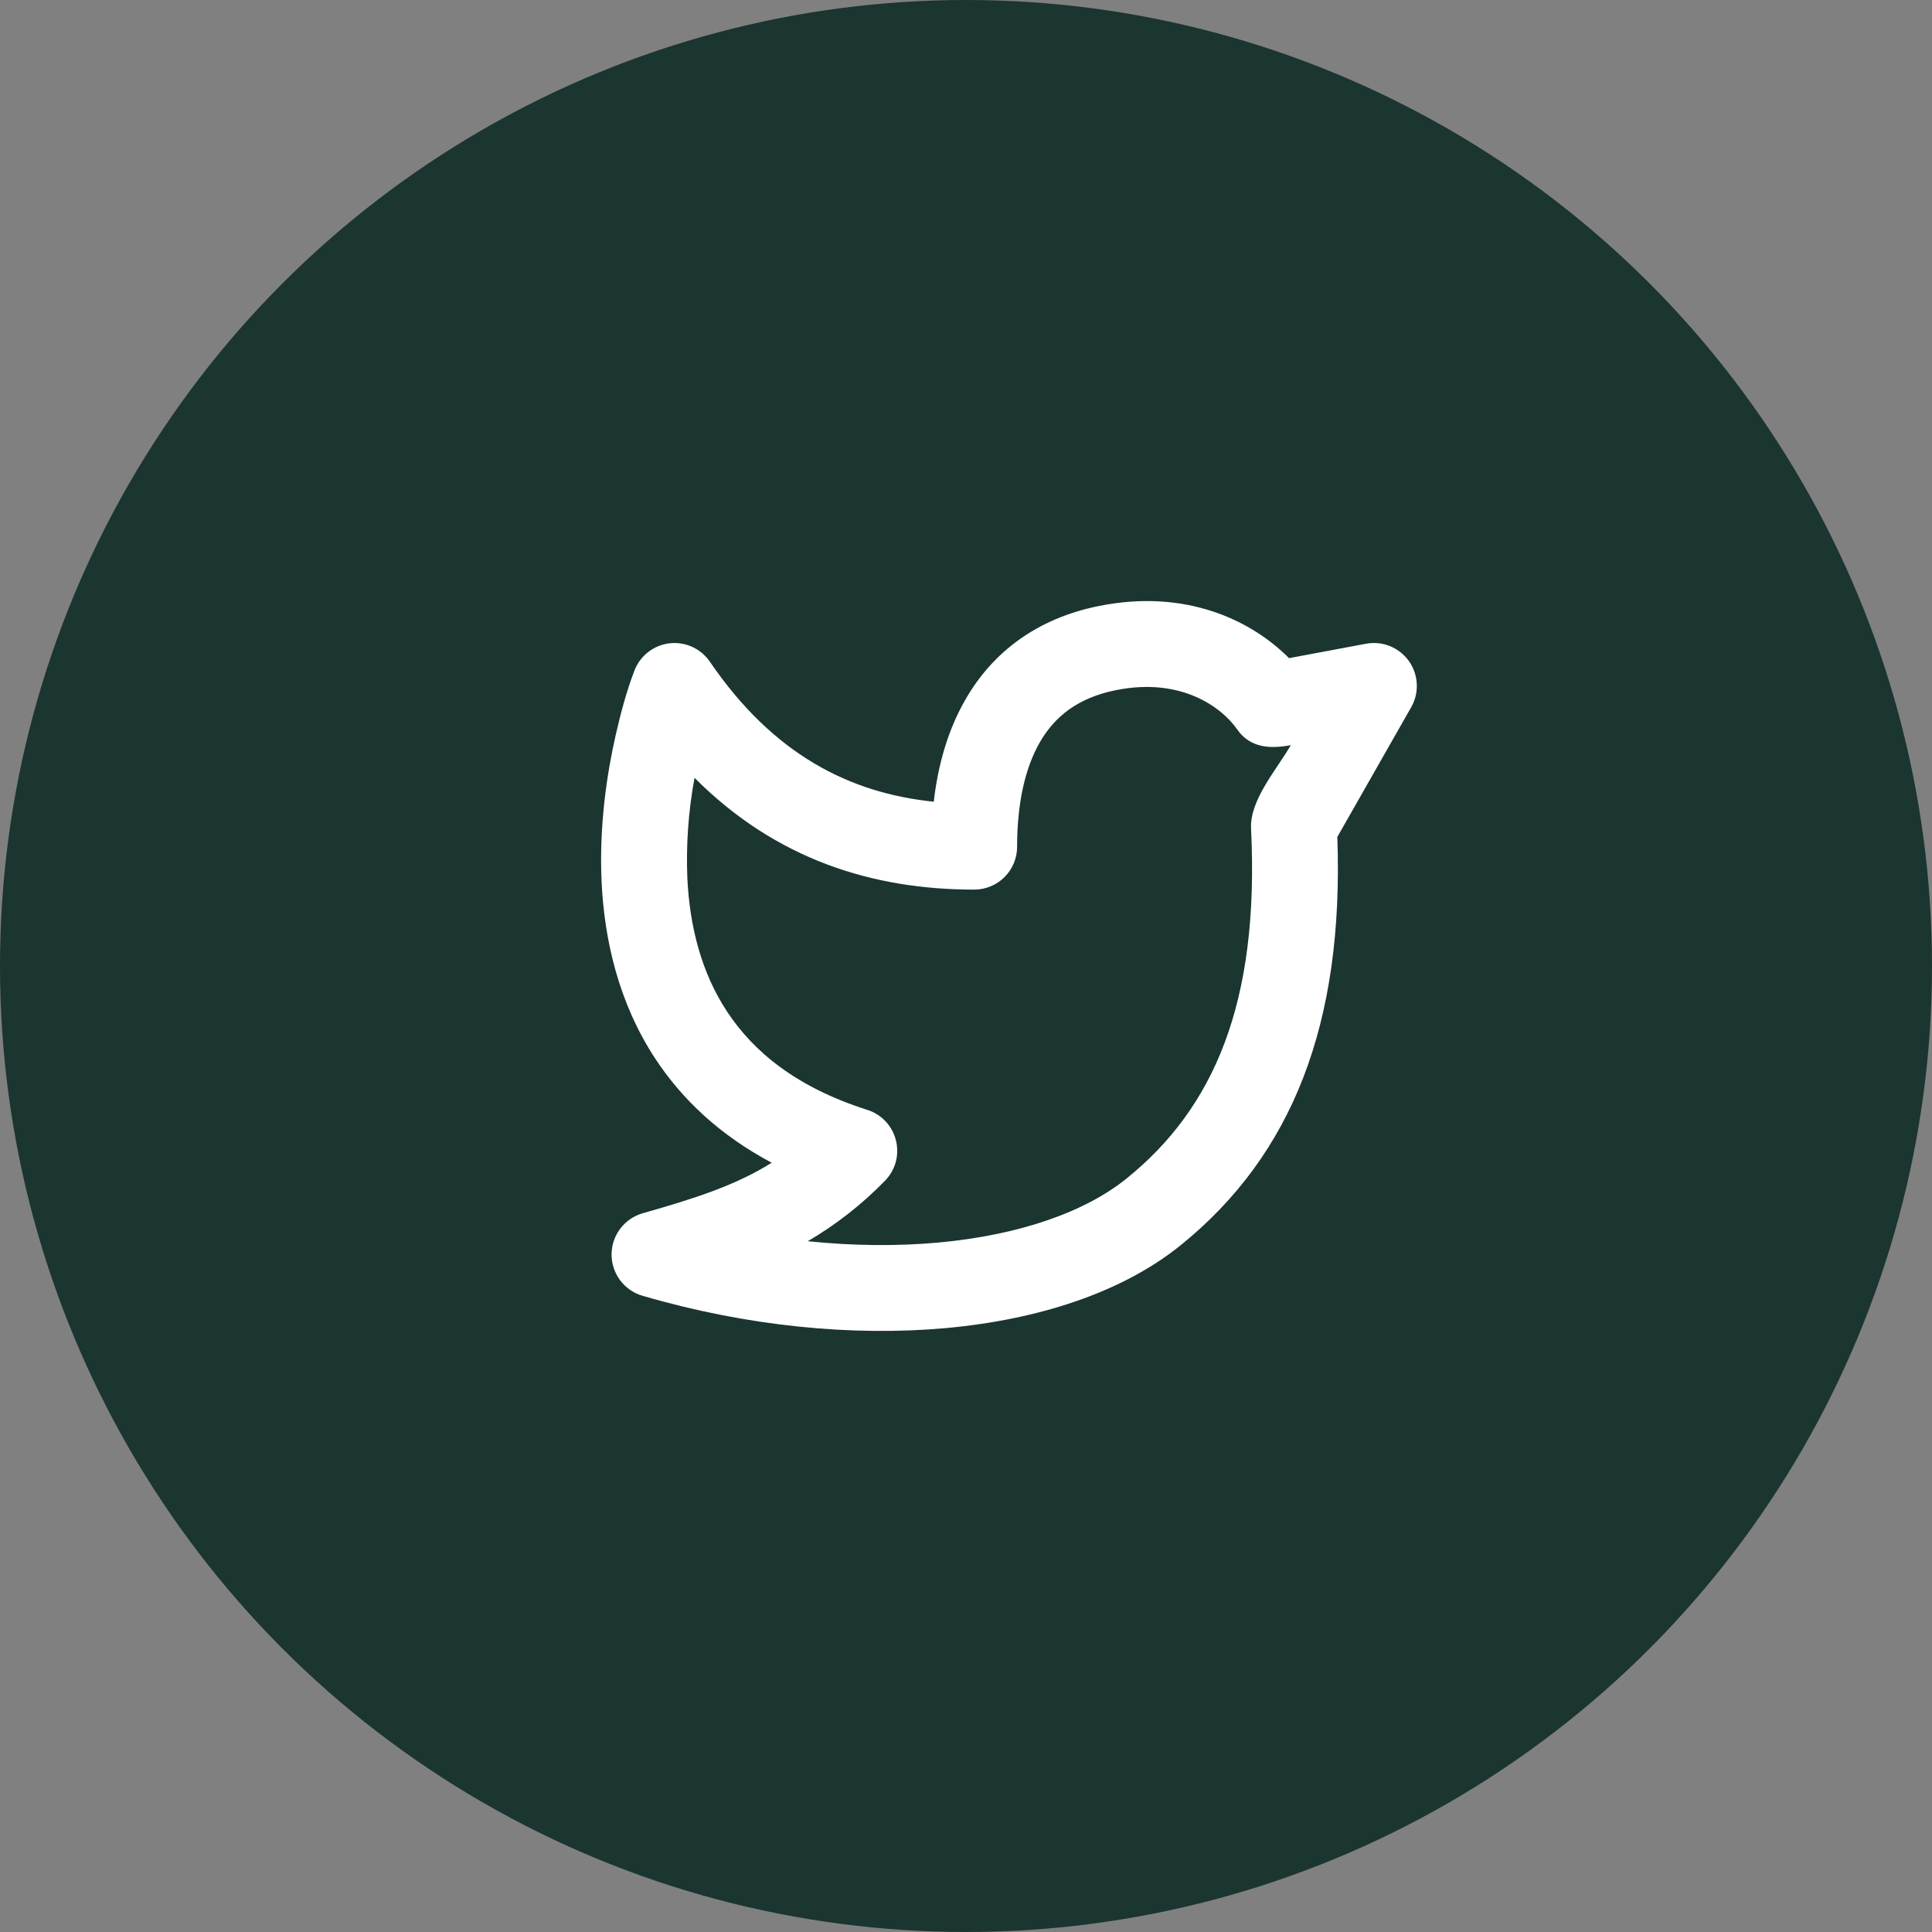 <svg width="35" height="35" viewBox="0 0 35 35" fill="none" xmlns="http://www.w3.org/2000/svg">
<rect x="0" y="0" width="35" height="35" fill="#808080" stroke="none"/>
<circle cx="17.5" cy="17.5" r="17" fill="#1B3530" stroke="#1B3530"/>
<g clip-path="url(#clip0_1038_4602)">
<path fill-rule="evenodd" clip-rule="evenodd" d="M22.413 13.214C22.138 12.819 21.404 12.263 20.215 12.503C19.521 12.642 19.107 12.985 18.843 13.438C18.562 13.92 18.426 14.576 18.426 15.339C18.426 15.545 18.344 15.743 18.198 15.889C18.052 16.035 17.855 16.116 17.648 16.116C15.808 16.116 14.056 15.57 12.582 14.091C12.471 14.691 12.427 15.301 12.452 15.911C12.493 16.756 12.694 17.603 13.173 18.328C13.643 19.042 14.417 19.695 15.711 20.106C15.838 20.146 15.953 20.218 16.044 20.315C16.135 20.412 16.199 20.531 16.231 20.66C16.263 20.789 16.262 20.924 16.227 21.053C16.191 21.181 16.124 21.298 16.03 21.393C15.616 21.818 15.146 22.186 14.633 22.486C15.458 22.571 16.253 22.577 16.99 22.511C18.483 22.375 19.673 21.948 20.416 21.344C21.982 20.075 22.82 18.181 22.664 15.01C22.638 14.489 23.141 13.926 23.384 13.499C23.017 13.568 22.65 13.555 22.413 13.214ZM12.128 11.654C12.269 11.638 12.412 11.66 12.541 11.719C12.67 11.778 12.78 11.871 12.86 11.988C14.008 13.667 15.386 14.366 16.916 14.524C16.991 13.87 17.168 13.224 17.5 12.655C17.986 11.819 18.778 11.205 19.909 10.978C21.473 10.663 22.663 11.23 23.352 11.923L24.746 11.662C24.892 11.635 25.043 11.65 25.18 11.705C25.318 11.761 25.437 11.854 25.523 11.975C25.609 12.096 25.659 12.239 25.666 12.387C25.674 12.536 25.639 12.683 25.565 12.812L24.227 15.162C24.349 18.554 23.407 20.922 21.397 22.552C20.331 23.417 18.805 23.908 17.131 24.06C15.443 24.212 13.535 24.028 11.639 23.474C11.477 23.427 11.335 23.328 11.234 23.193C11.133 23.058 11.079 22.893 11.079 22.725C11.08 22.556 11.135 22.392 11.237 22.258C11.339 22.123 11.482 22.025 11.645 21.979C12.598 21.708 13.325 21.474 13.98 21.064C13.048 20.569 12.361 19.922 11.875 19.185C11.2 18.16 10.949 17.016 10.899 15.986C10.85 14.955 10.998 14 11.155 13.312C11.245 12.919 11.349 12.525 11.493 12.149C11.544 12.016 11.63 11.9 11.742 11.813C11.854 11.726 11.987 11.671 12.128 11.654Z" fill="white"/>
</g>
<rect x="9.056" y="8.278" width="17.667" height="17.667" stroke="#1B3530"/>
<defs>
<clipPath id="clip0_1038_4602">
<rect x="8.556" y="7.778" width="18.667" height="18.667" fill="white"/>
</clipPath>
</defs>
</svg>
